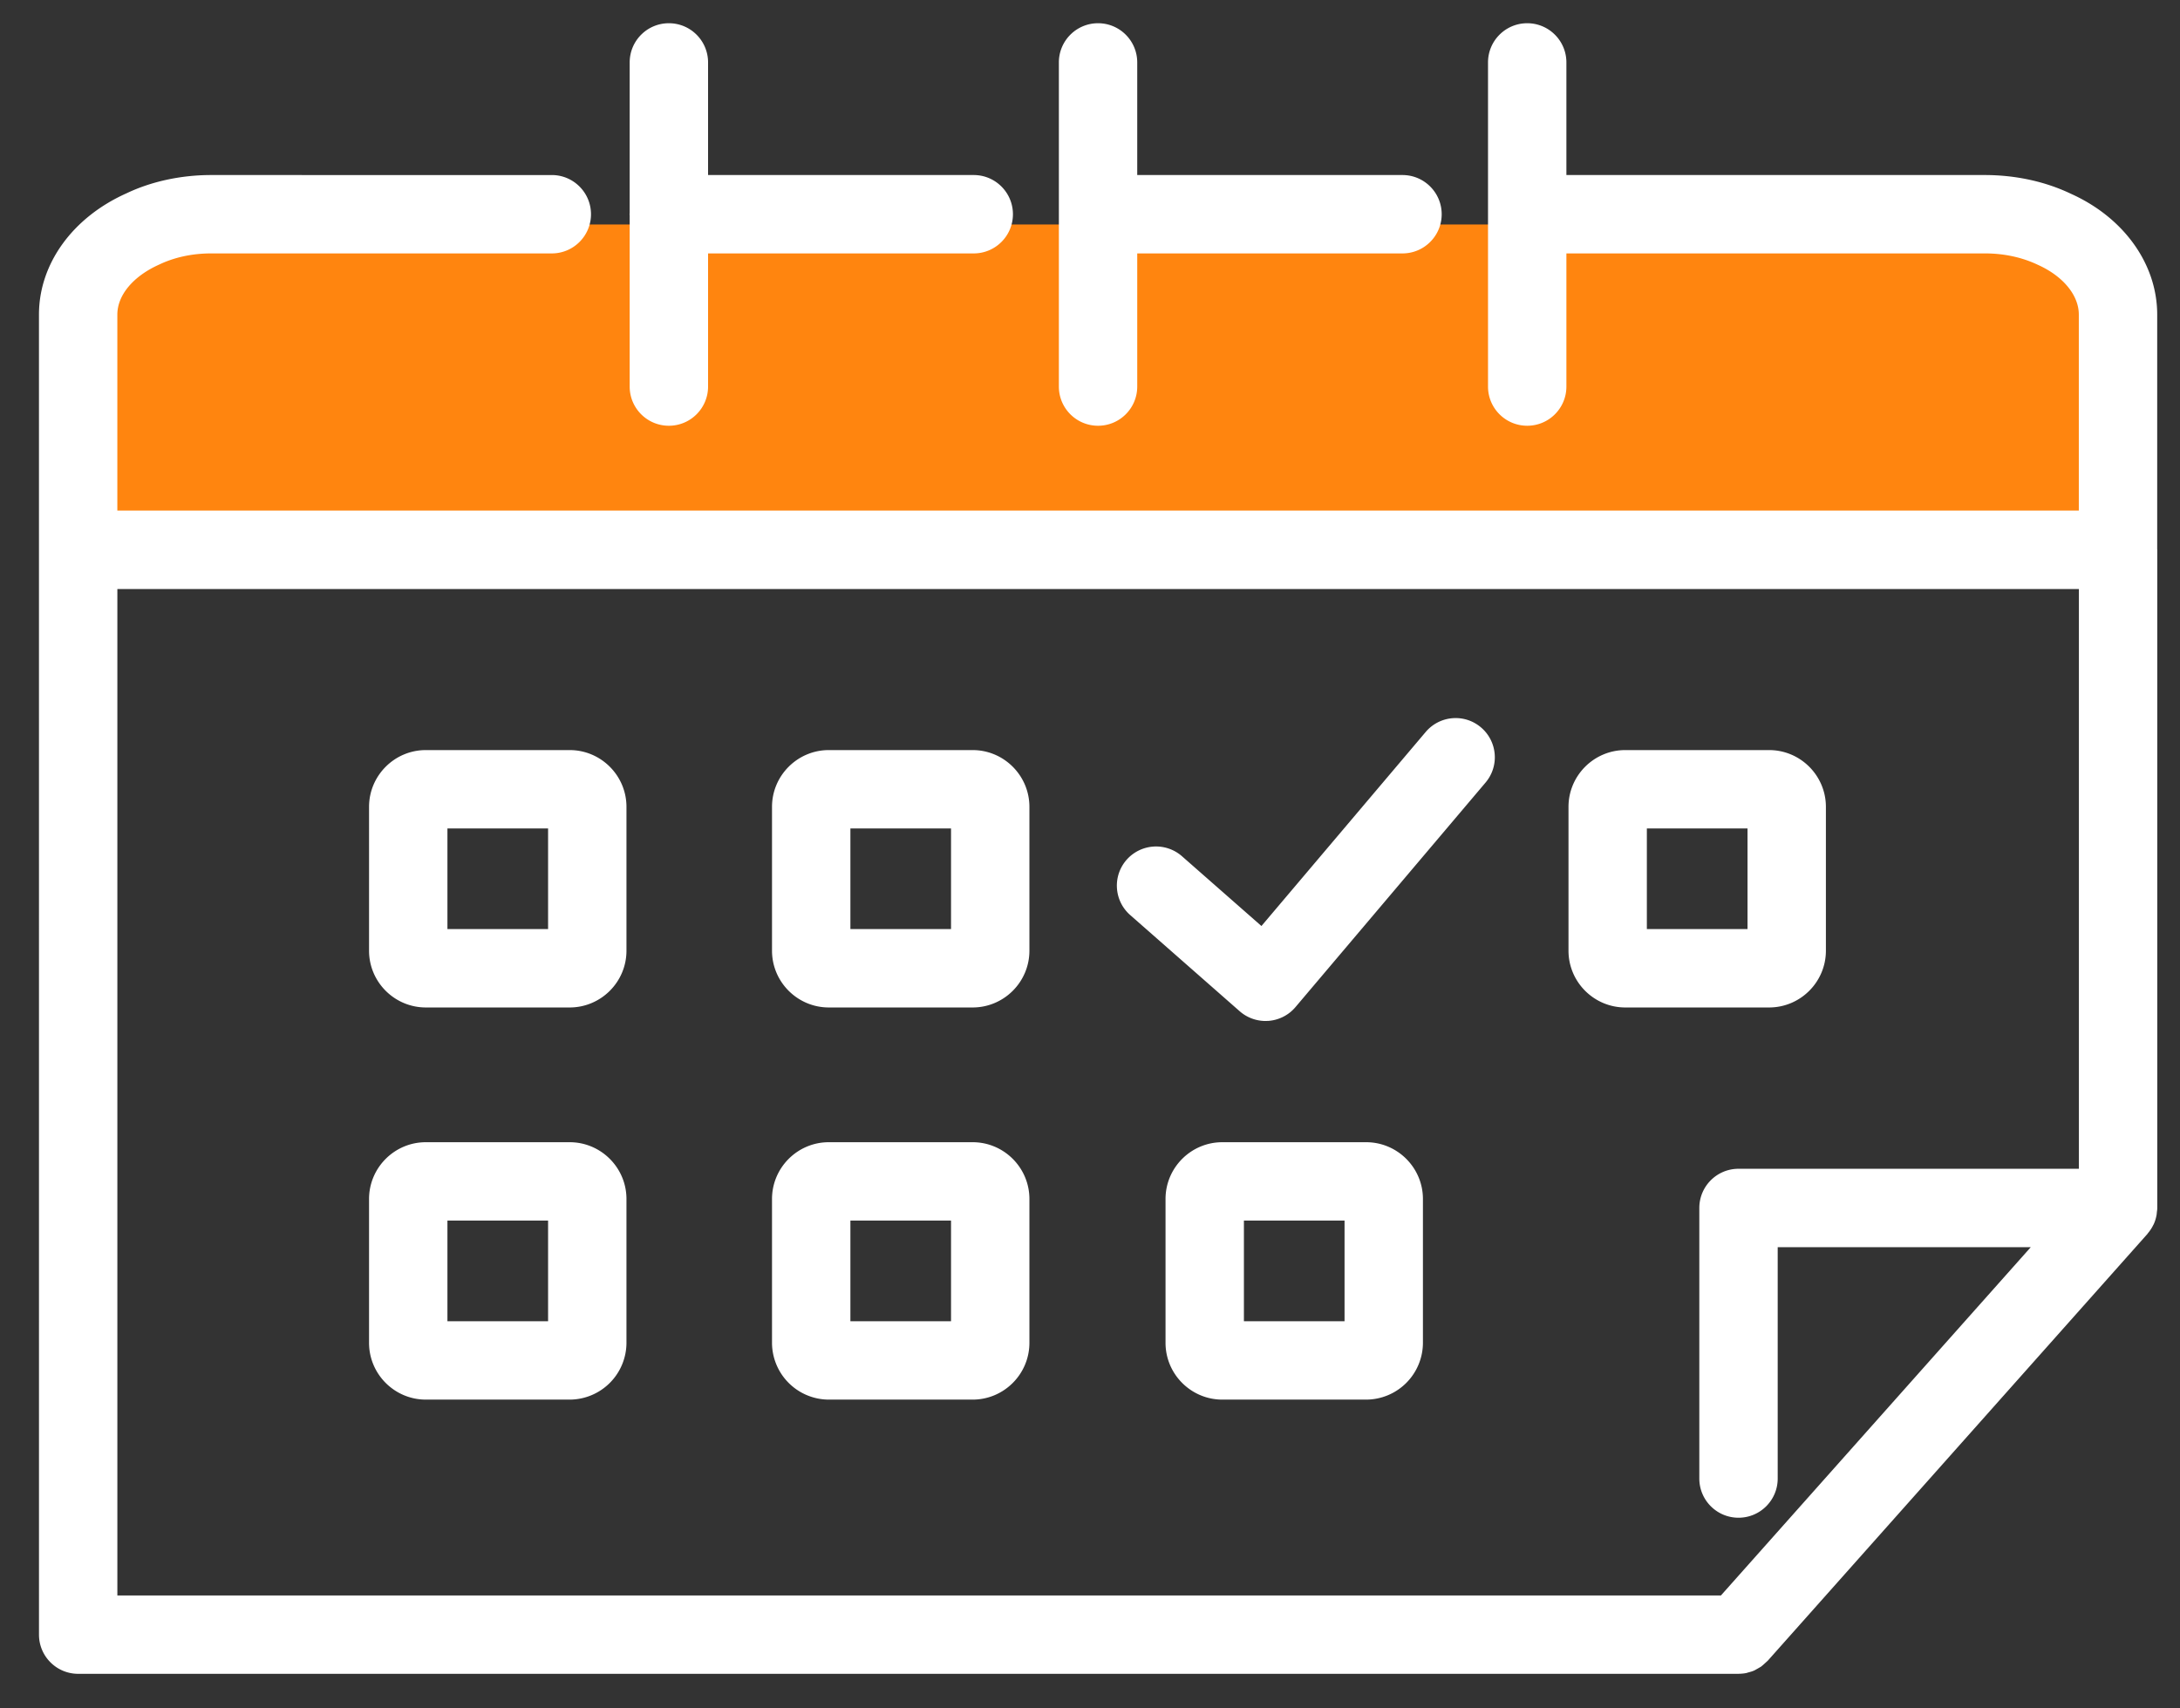 <?xml version="1.0" encoding="utf-8"?><svg xmlns="http://www.w3.org/2000/svg" viewBox="0 0 111 87"  fill-rule="nonzero" stroke-linejoin="round" stroke-miterlimit="2" xmlns:v="https://vecta.io/nano"><rect x="0" y="0" width="111" height="87" fill="#333333" stroke="none"/><path d="M101.61 11.432H10.746c-3.41 0-6.175 2.765-6.175 6.175v9.711h103.214v-9.711c0-3.41-2.764-6.175-6.175-6.175z" fill="#ff850f"/><path d="M22.782 47.314h5.125v-5.125h-5.125v5.125zm6.223 3.991h-7.322c-1.595 0-2.892-1.298-2.892-2.892V41.09c0-1.594 1.297-2.892 2.892-2.892h7.322c1.595 0 2.893 1.298 2.893 2.892v7.323c0 1.594-1.298 2.892-2.893 2.892zM43.3 47.314h5.124v-5.125H43.3v5.125zm6.223 3.991h-7.322c-1.594 0-2.892-1.298-2.892-2.892V41.09c0-1.594 1.298-2.892 2.892-2.892h7.322c1.595 0 2.892 1.298 2.892 2.892v7.323c0 1.594-1.297 2.892-2.892 2.892zM22.782 67.283h5.125v-5.125h-5.125v5.125zm6.223 3.992h-7.322c-1.595 0-2.892-1.299-2.892-2.893v-7.323c0-1.594 1.297-2.892 2.892-2.892h7.322c1.595 0 2.893 1.298 2.893 2.892v7.323a2.9 2.9 0 0 1-2.893 2.893zM43.3 67.283h5.124v-5.125H43.3v5.125zm6.223 3.992h-7.322a2.9 2.9 0 0 1-2.892-2.893v-7.323c0-1.594 1.298-2.892 2.892-2.892h7.322c1.595 0 2.892 1.298 2.892 2.892v7.323c0 1.594-1.297 2.893-2.892 2.893zm14.916-19.282c-.483 0-.952-.175-1.317-.496l-5.575-4.898c-.828-.727-.91-1.987-.182-2.816a2 2 0 0 1 2.815-.182l4.049 3.556 8.364-9.882c.713-.841 1.971-.948 2.813-.234s.946 1.97.234 2.811l-9.678 11.434c-.346.41-.842.662-1.376.702l-.147.005zm19.415-4.679h5.125v-5.125h-5.125v5.125zm6.224 3.991h-7.322c-1.595 0-2.892-1.298-2.892-2.892V41.09c0-1.594 1.297-2.892 2.892-2.892h7.322c1.594 0 2.892 1.298 2.892 2.892v7.323c0 1.594-1.298 2.892-2.892 2.892zM63.337 67.283h5.124v-5.125h-5.124v5.125zm6.223 3.992h-7.322c-1.595 0-2.892-1.299-2.892-2.893v-7.323c0-1.594 1.297-2.892 2.892-2.892h7.322c1.594 0 2.892 1.298 2.892 2.892v7.323a2.9 2.9 0 0 1-2.892 2.893zM53.915 10.916v8.77c0 1.102.893 1.995 1.995 1.995s1.995-.893 1.995-1.995v-6.781h13.507c1.102 0 1.995-.894 1.995-1.995s-.893-1.996-1.995-1.996H57.905V3.179c0-1.102-.893-1.996-1.995-1.996s-1.995.894-1.995 1.996v7.724zm-21.853.052v8.718c0 1.102.893 1.995 1.995 1.995s1.996-.893 1.996-1.995v-6.781h13.528c1.102 0 1.995-.894 1.995-1.995s-.893-1.996-1.995-1.996H36.053V3.179c0-1.102-.893-1.996-1.996-1.996s-1.995.894-1.995 1.996v7.673c-.001.019-.006.038-.006.058s.005.038.006.058zm55.563 70.281H5.976V29.996h99.876V59.52H88.521c-1.103 0-1.996.894-1.996 1.995v13.78c0 1.101.893 1.995 1.996 1.995s1.995-.894 1.995-1.995V63.512h12.886L87.625 81.249zm22.035-18.902a1.95 1.95 0 0 0 .15-.494c.006-.036.006-.072.011-.109.008-.074.022-.146.022-.222V27.998c0-.013-.004-.026-.004-.039V16.02c0-2.577-1.7-4.943-4.397-6.154-1.305-.623-2.818-.952-4.377-.952H79.757V3.179c0-1.102-.893-1.996-1.995-1.996s-1.996.894-1.996 1.996v16.507c0 1.102.893 1.995 1.996 1.995s1.995-.893 1.995-1.995v-6.781h21.308c.967 0 1.887.195 2.7.582 1.285.578 2.083 1.548 2.083 2.533v9.982H5.975V16.02c0-.985.802-1.955 2.139-2.551.773-.369 1.682-.564 2.629-.564h17.354c1.102 0 1.995-.894 1.995-1.995s-.893-1.996-1.995-1.996H10.743c-1.537 0-3.04.329-4.301.93-2.75 1.228-4.458 3.594-4.458 6.176l.001 67.224c0 1.102.894 1.995 1.996 1.995H88.52c.008 0 .016-.002.025-.002.13-.002.258-.014.381-.04.03-.006.059-.02.089-.027.1-.026.199-.054.293-.094.047-.02.091-.05.137-.074l.213-.122c.046-.033.088-.072.132-.109l.177-.161c.014-.014.031-.025.044-.04l19.327-21.728c.01-.011.014-.024.023-.034.108-.128.202-.267.276-.42l.023-.042z" fill="#fff"/></svg>